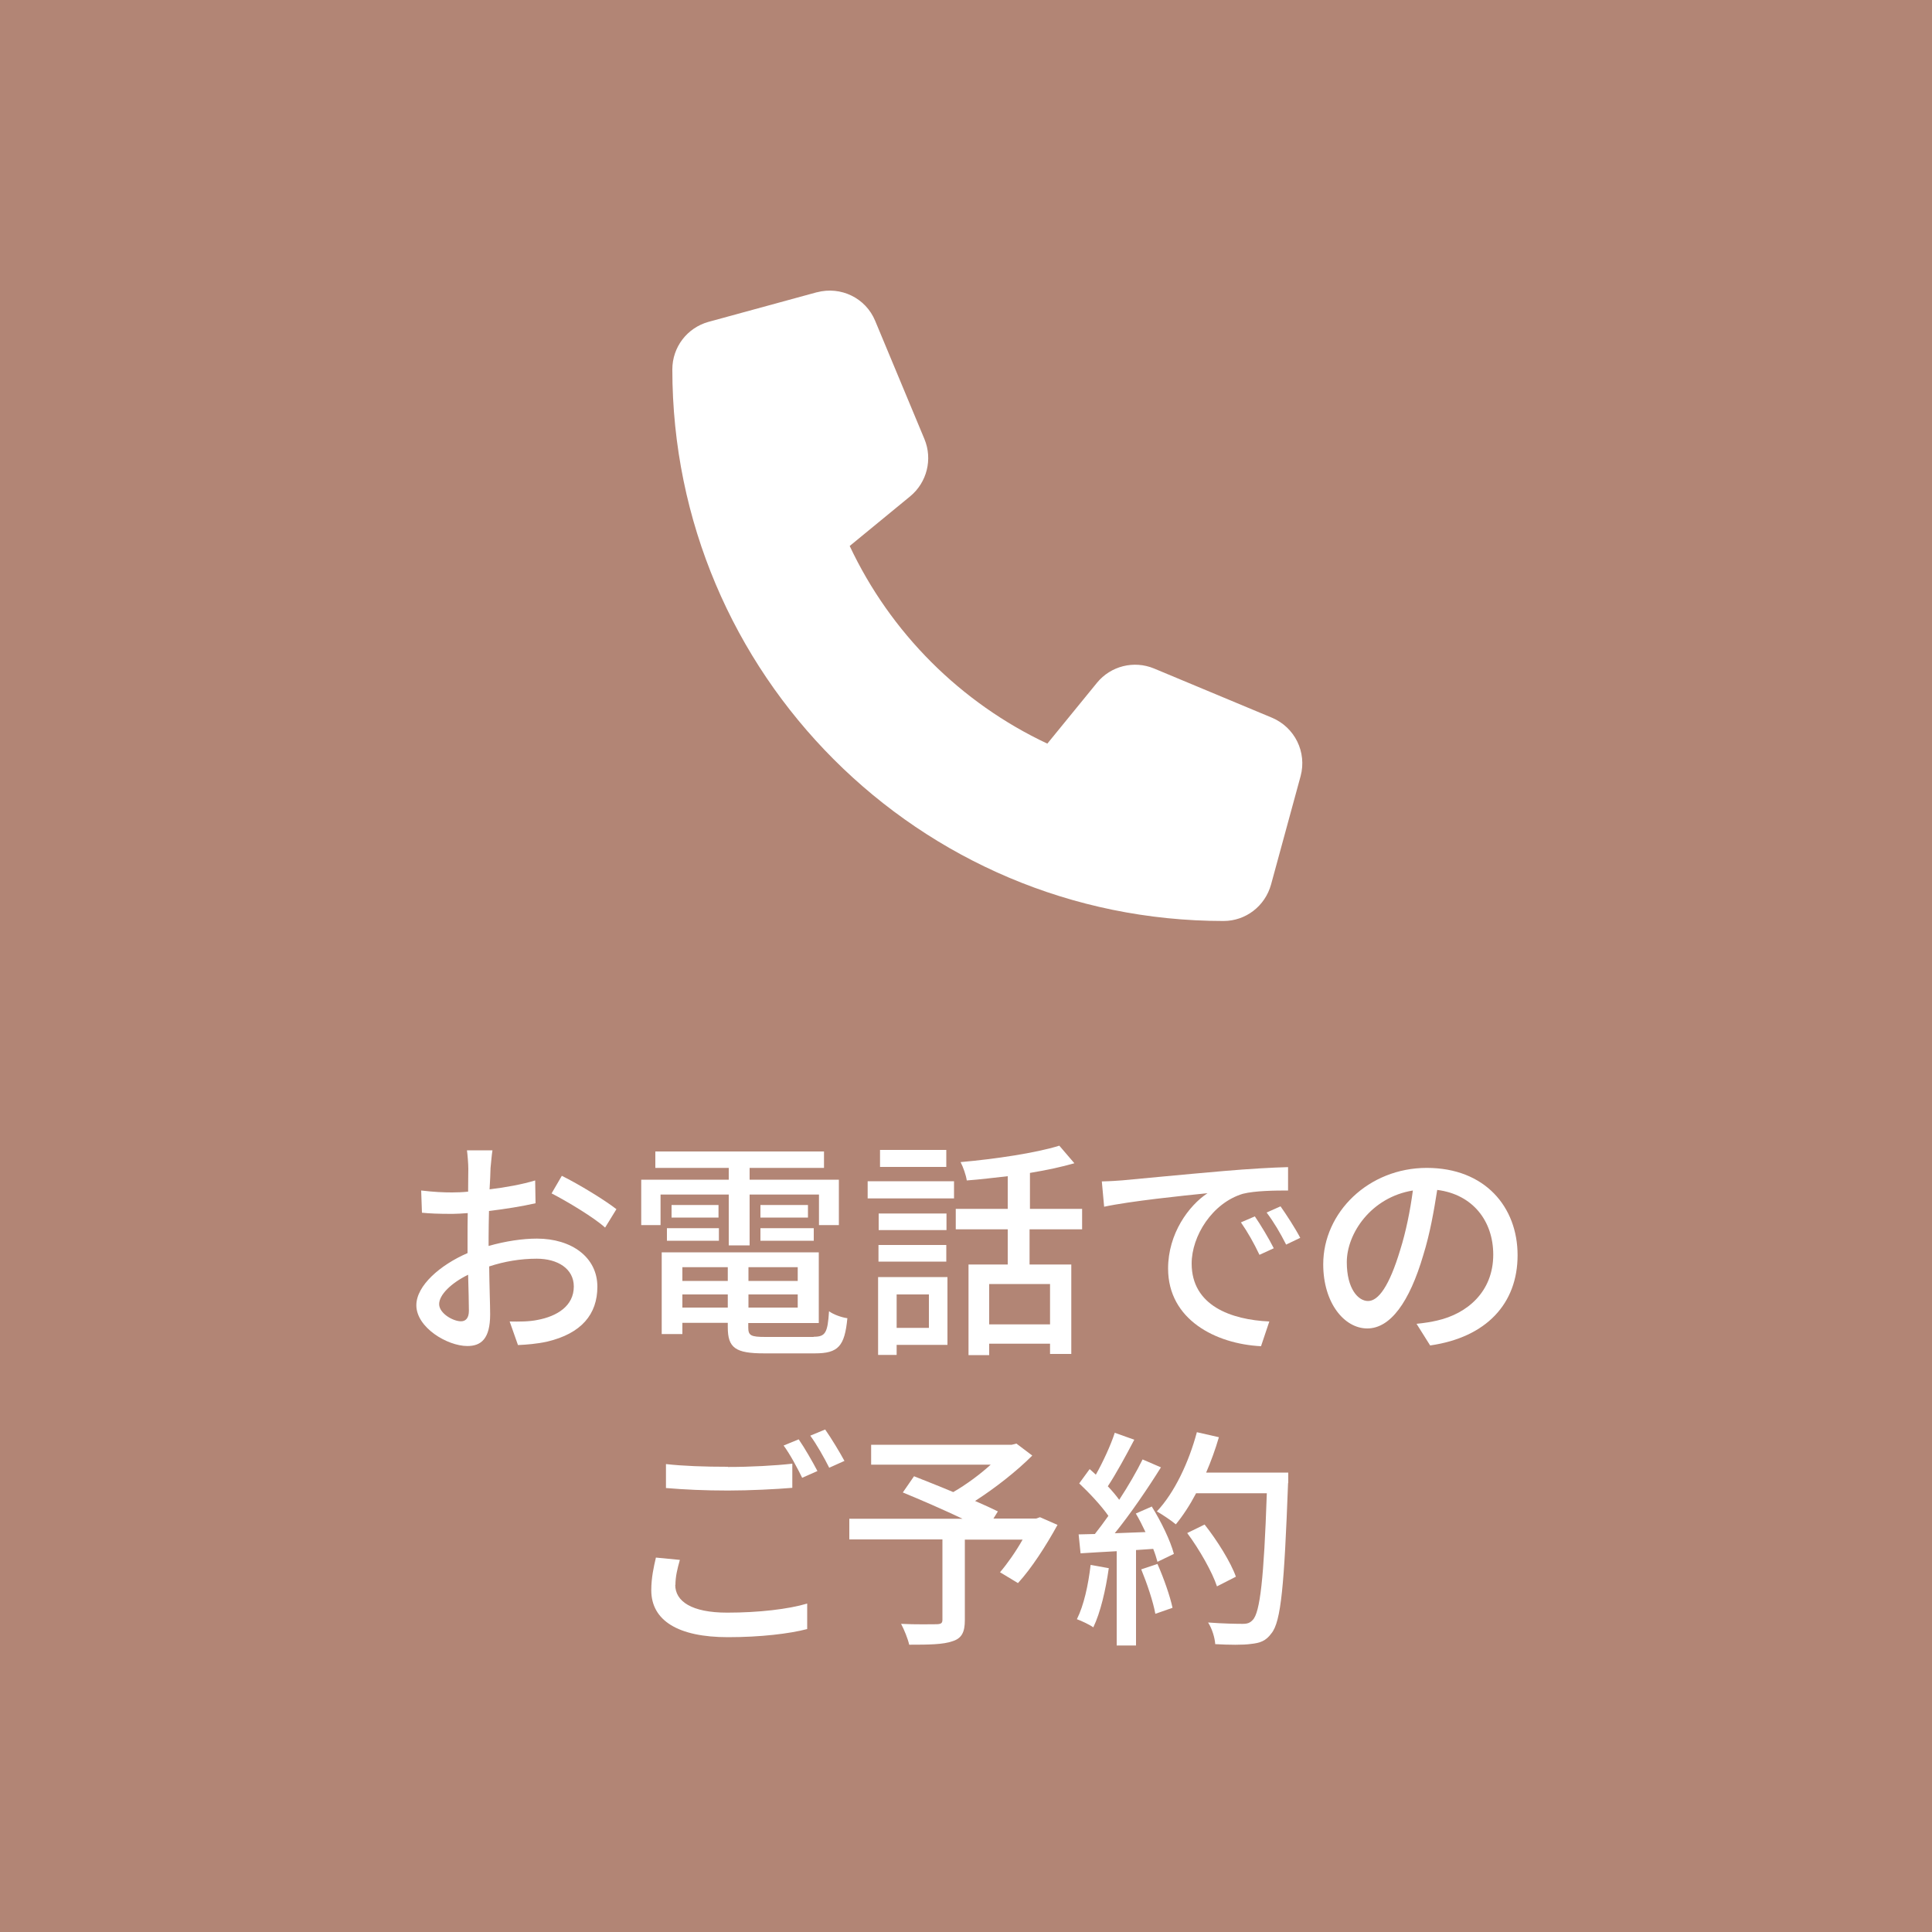 <?xml version="1.0" encoding="UTF-8"?>
<svg id="_レイヤー_2" data-name="レイヤー 2" xmlns="http://www.w3.org/2000/svg" viewBox="0 0 100 100">
  <defs>
    <style>
      .cls-1 {
        fill: #fff;
      }

      .cls-2 {
        fill: #b28575;
      }
    </style>
  </defs>
  <g id="Layout">
    <g>
      <rect class="cls-2" width="100" height="100"/>
      <path class="cls-1" d="M42.28,15.13c1.24-.33,2.53.29,3.02,1.48l2.55,6.12c.43,1.04.13,2.24-.74,2.96l-3.13,2.57c2.11,4.49,5.74,8.12,10.23,10.23l2.57-3.15c.71-.87,1.91-1.17,2.95-.74l6.11,2.55c1.18.5,1.81,1.78,1.48,3.02l-1.53,5.61c-.31,1.12-1.31,1.89-2.46,1.89-15.75,0-28.53-12.78-28.53-28.55,0-1.15.76-2.15,1.87-2.46l5.6-1.53Z"/>
      <g>
        <path class="cls-1" d="M25.39,60.46c-.01.29-.02.67-.05,1.1.84-.1,1.7-.26,2.36-.46l.02,1.18c-.7.16-1.58.3-2.41.4-.01.48-.02.96-.02,1.39v.42c.88-.25,1.76-.38,2.5-.38,1.79,0,3.13.96,3.13,2.49,0,1.43-.83,2.42-2.59,2.84-.54.12-1.08.16-1.52.18l-.43-1.22c.48.01,1,.01,1.44-.08,1.01-.19,1.88-.72,1.88-1.73,0-.92-.83-1.44-1.92-1.44-.84,0-1.67.14-2.46.4.01,1,.05,2,.05,2.48,0,1.27-.47,1.64-1.18,1.64-1.04,0-2.64-.96-2.64-2.11,0-1.02,1.24-2.09,2.65-2.7v-.74c0-.42,0-.88.01-1.33-.3.02-.56.04-.79.04-.73,0-1.19-.02-1.58-.06l-.04-1.15c.68.08,1.15.1,1.6.1.25,0,.53-.01.83-.04,0-.54.01-.97.01-1.19,0-.25-.04-.73-.07-.95h1.32c-.04.23-.07.64-.1.92ZM23.86,68.39c.24,0,.41-.16.41-.55s-.02-1.08-.04-1.86c-.88.43-1.5,1.04-1.5,1.52s.72.89,1.13.89ZM31.91,62.58l-.59.96c-.58-.53-2.01-1.38-2.77-1.77l.53-.91c.89.44,2.23,1.26,2.83,1.73Z"/>
        <path class="cls-1" d="M37.73,61.83h-3.54v1.58h-1v-2.35h4.53v-.61h-3.8v-.85h8.73v.85h-3.85v.61h4.62v2.35h-1.03v-1.58h-3.59v2.63h-1.08v-2.63ZM42.12,69.19c.6,0,.72-.2.79-1.32.23.17.65.32.95.36-.14,1.45-.47,1.82-1.68,1.82h-2.63c-1.48,0-1.88-.28-1.88-1.35v-.23h-2.35v.58h-1.07v-4.23h8.13v3.66h-3.65v.23c0,.42.14.49.89.49h2.49ZM34.52,63.57h2.69v.65h-2.69v-.65ZM37.19,62.37v.65h-2.43v-.65h2.43ZM35.32,65.59v.71h2.35v-.71h-2.35ZM37.67,67.68v-.68h-2.35v.68h2.35ZM41.29,65.59h-2.55v.71h2.55v-.71ZM41.29,67.68v-.68h-2.55v.68h2.55ZM41.82,62.37v.65h-2.46v-.65h2.46ZM39.36,63.57h2.76v.65h-2.76v-.65Z"/>
        <path class="cls-1" d="M44.91,61.14h4.47v.89h-4.47v-.89ZM49.04,69.61h-2.63v.52h-.96v-4.03h3.59v3.51ZM48.99,63.67h-3.51v-.86h3.51v.86ZM45.47,64.44h3.51v.86h-3.51v-.86ZM48.98,60.4h-3.43v-.88h3.43v.88ZM46.41,67v1.73h1.67v-1.73h-1.67ZM53.29,63.63v1.82h2.16v4.63h-1.1v-.53h-3.15v.59h-1.07v-4.69h2.03v-1.82h-2.69v-1.06h2.69v-1.69c-.72.08-1.44.17-2.12.22-.04-.28-.19-.7-.32-.95,1.8-.16,3.89-.47,5.11-.85l.78.91c-.66.19-1.46.36-2.3.5v1.86h2.7v1.06h-2.7ZM54.35,66.46h-3.15v2.09h3.15v-2.09Z"/>
        <path class="cls-1" d="M58.14,61.09c.88-.08,3.01-.29,5.22-.48,1.28-.11,2.48-.18,3.31-.2v1.21c-.67,0-1.71.01-2.34.17-1.59.48-2.65,2.19-2.65,3.61,0,2.18,2.04,2.91,4.02,3l-.43,1.28c-2.35-.12-4.81-1.38-4.81-4.02,0-1.81,1.07-3.26,2.04-3.9-1.21.12-4.01.41-5.35.7l-.12-1.31c.46-.01.88-.04,1.12-.06ZM65.93,64.61l-.74.34c-.29-.61-.6-1.16-.96-1.68l.72-.31c.29.42.73,1.15.98,1.65ZM67.3,64.07l-.73.35c-.31-.61-.62-1.14-1.01-1.66l.72-.32c.29.41.76,1.13,1.02,1.63Z"/>
        <path class="cls-1" d="M74.03,69.65l-.71-1.13c.41-.04.77-.1,1.07-.17,1.54-.35,2.9-1.48,2.9-3.41,0-1.74-1.06-3.12-2.9-3.35-.17,1.08-.37,2.24-.72,3.37-.72,2.45-1.71,3.8-2.9,3.8s-2.28-1.32-2.28-3.32c0-2.69,2.35-4.99,5.36-4.99s4.7,2.02,4.7,4.52-1.61,4.25-4.52,4.67ZM70.81,67.34c.54,0,1.1-.78,1.66-2.63.3-.95.52-2.04.66-3.09-2.16.35-3.42,2.22-3.42,3.71,0,1.38.59,2.01,1.1,2.01Z"/>
        <path class="cls-1" d="M34.95,82.03c0,.85.84,1.44,2.69,1.44,1.63,0,3.17-.18,4.14-.47v1.32c-.92.24-2.41.42-4.1.42-2.58,0-3.97-.86-3.97-2.43,0-.65.13-1.22.24-1.69l1.24.12c-.13.46-.23.86-.23,1.3ZM37.68,75.93c1.16,0,2.45-.07,3.33-.17v1.25c-.83.07-2.21.14-3.33.14-1.22,0-2.25-.05-3.21-.13v-1.24c.88.1,1.98.14,3.21.14ZM42.31,76.14l-.79.35c-.24-.49-.62-1.21-.96-1.67l.78-.32c.3.43.73,1.18.97,1.64ZM43.7,75.62l-.78.35c-.26-.52-.65-1.21-.98-1.66l.77-.32c.31.44.77,1.2,1,1.63Z"/>
        <path class="cls-1" d="M54.73,78.94c-.59,1.07-1.34,2.24-2.04,3l-.93-.56c.37-.43.82-1.07,1.17-1.69h-2.99v4.17c0,.62-.16.94-.64,1.09-.48.17-1.21.18-2.24.18-.07-.31-.26-.78-.42-1.08.78.04,1.62.02,1.85.02.23-.01.29-.06.29-.24v-4.15h-4.82v-1.07h5.86c-.97-.46-2.16-.98-3.09-1.36l.58-.84c.6.24,1.32.52,2.03.82.66-.38,1.38-.91,1.94-1.42h-6.19v-1.03h7.28l.24-.06.82.62c-.82.82-1.92,1.68-2.96,2.35.46.2.86.38,1.18.54l-.23.37h2.21l.2-.07.91.4Z"/>
        <path class="cls-1" d="M57.39,81.17c-.16,1.13-.43,2.29-.8,3.06-.18-.13-.62-.34-.85-.42.36-.72.59-1.77.71-2.81l.95.17ZM59.61,77.97c.49.78.98,1.8,1.15,2.46l-.85.41c-.05-.19-.12-.42-.22-.67l-.89.06v4.94h-1v-4.88c-.68.04-1.32.07-1.87.11l-.1-.98.84-.02c.23-.29.46-.6.7-.94-.37-.53-.98-1.18-1.51-1.68l.54-.74c.11.1.22.19.32.29.37-.66.77-1.52.98-2.17l1.01.36c-.43.82-.94,1.76-1.37,2.41.23.24.43.48.59.7.47-.72.9-1.46,1.21-2.09l.95.41c-.68,1.09-1.58,2.41-2.39,3.41l1.59-.06c-.16-.34-.32-.66-.5-.96l.8-.35ZM59.91,80.95c.32.72.65,1.66.78,2.27l-.89.31c-.11-.62-.43-1.57-.73-2.3l.84-.28ZM66.67,76.77c-.2,5.29-.36,7.16-.86,7.77-.29.4-.59.5-1.06.55-.41.06-1.14.05-1.85.01-.02-.32-.16-.8-.37-1.12.78.06,1.5.07,1.79.07.25,0,.38-.05.52-.2.38-.38.58-2.16.73-6.56h-3.66c-.32.61-.68,1.16-1.05,1.61-.22-.19-.72-.52-.98-.67.91-.97,1.65-2.53,2.07-4.1l1.14.26c-.18.62-.41,1.25-.66,1.83h4.25v.54ZM62.99,82.11c-.24-.73-.9-1.9-1.54-2.76l.9-.44c.65.82,1.36,1.96,1.62,2.7l-.98.5Z"/>
      </g>
    </g>
  </g>
</svg>